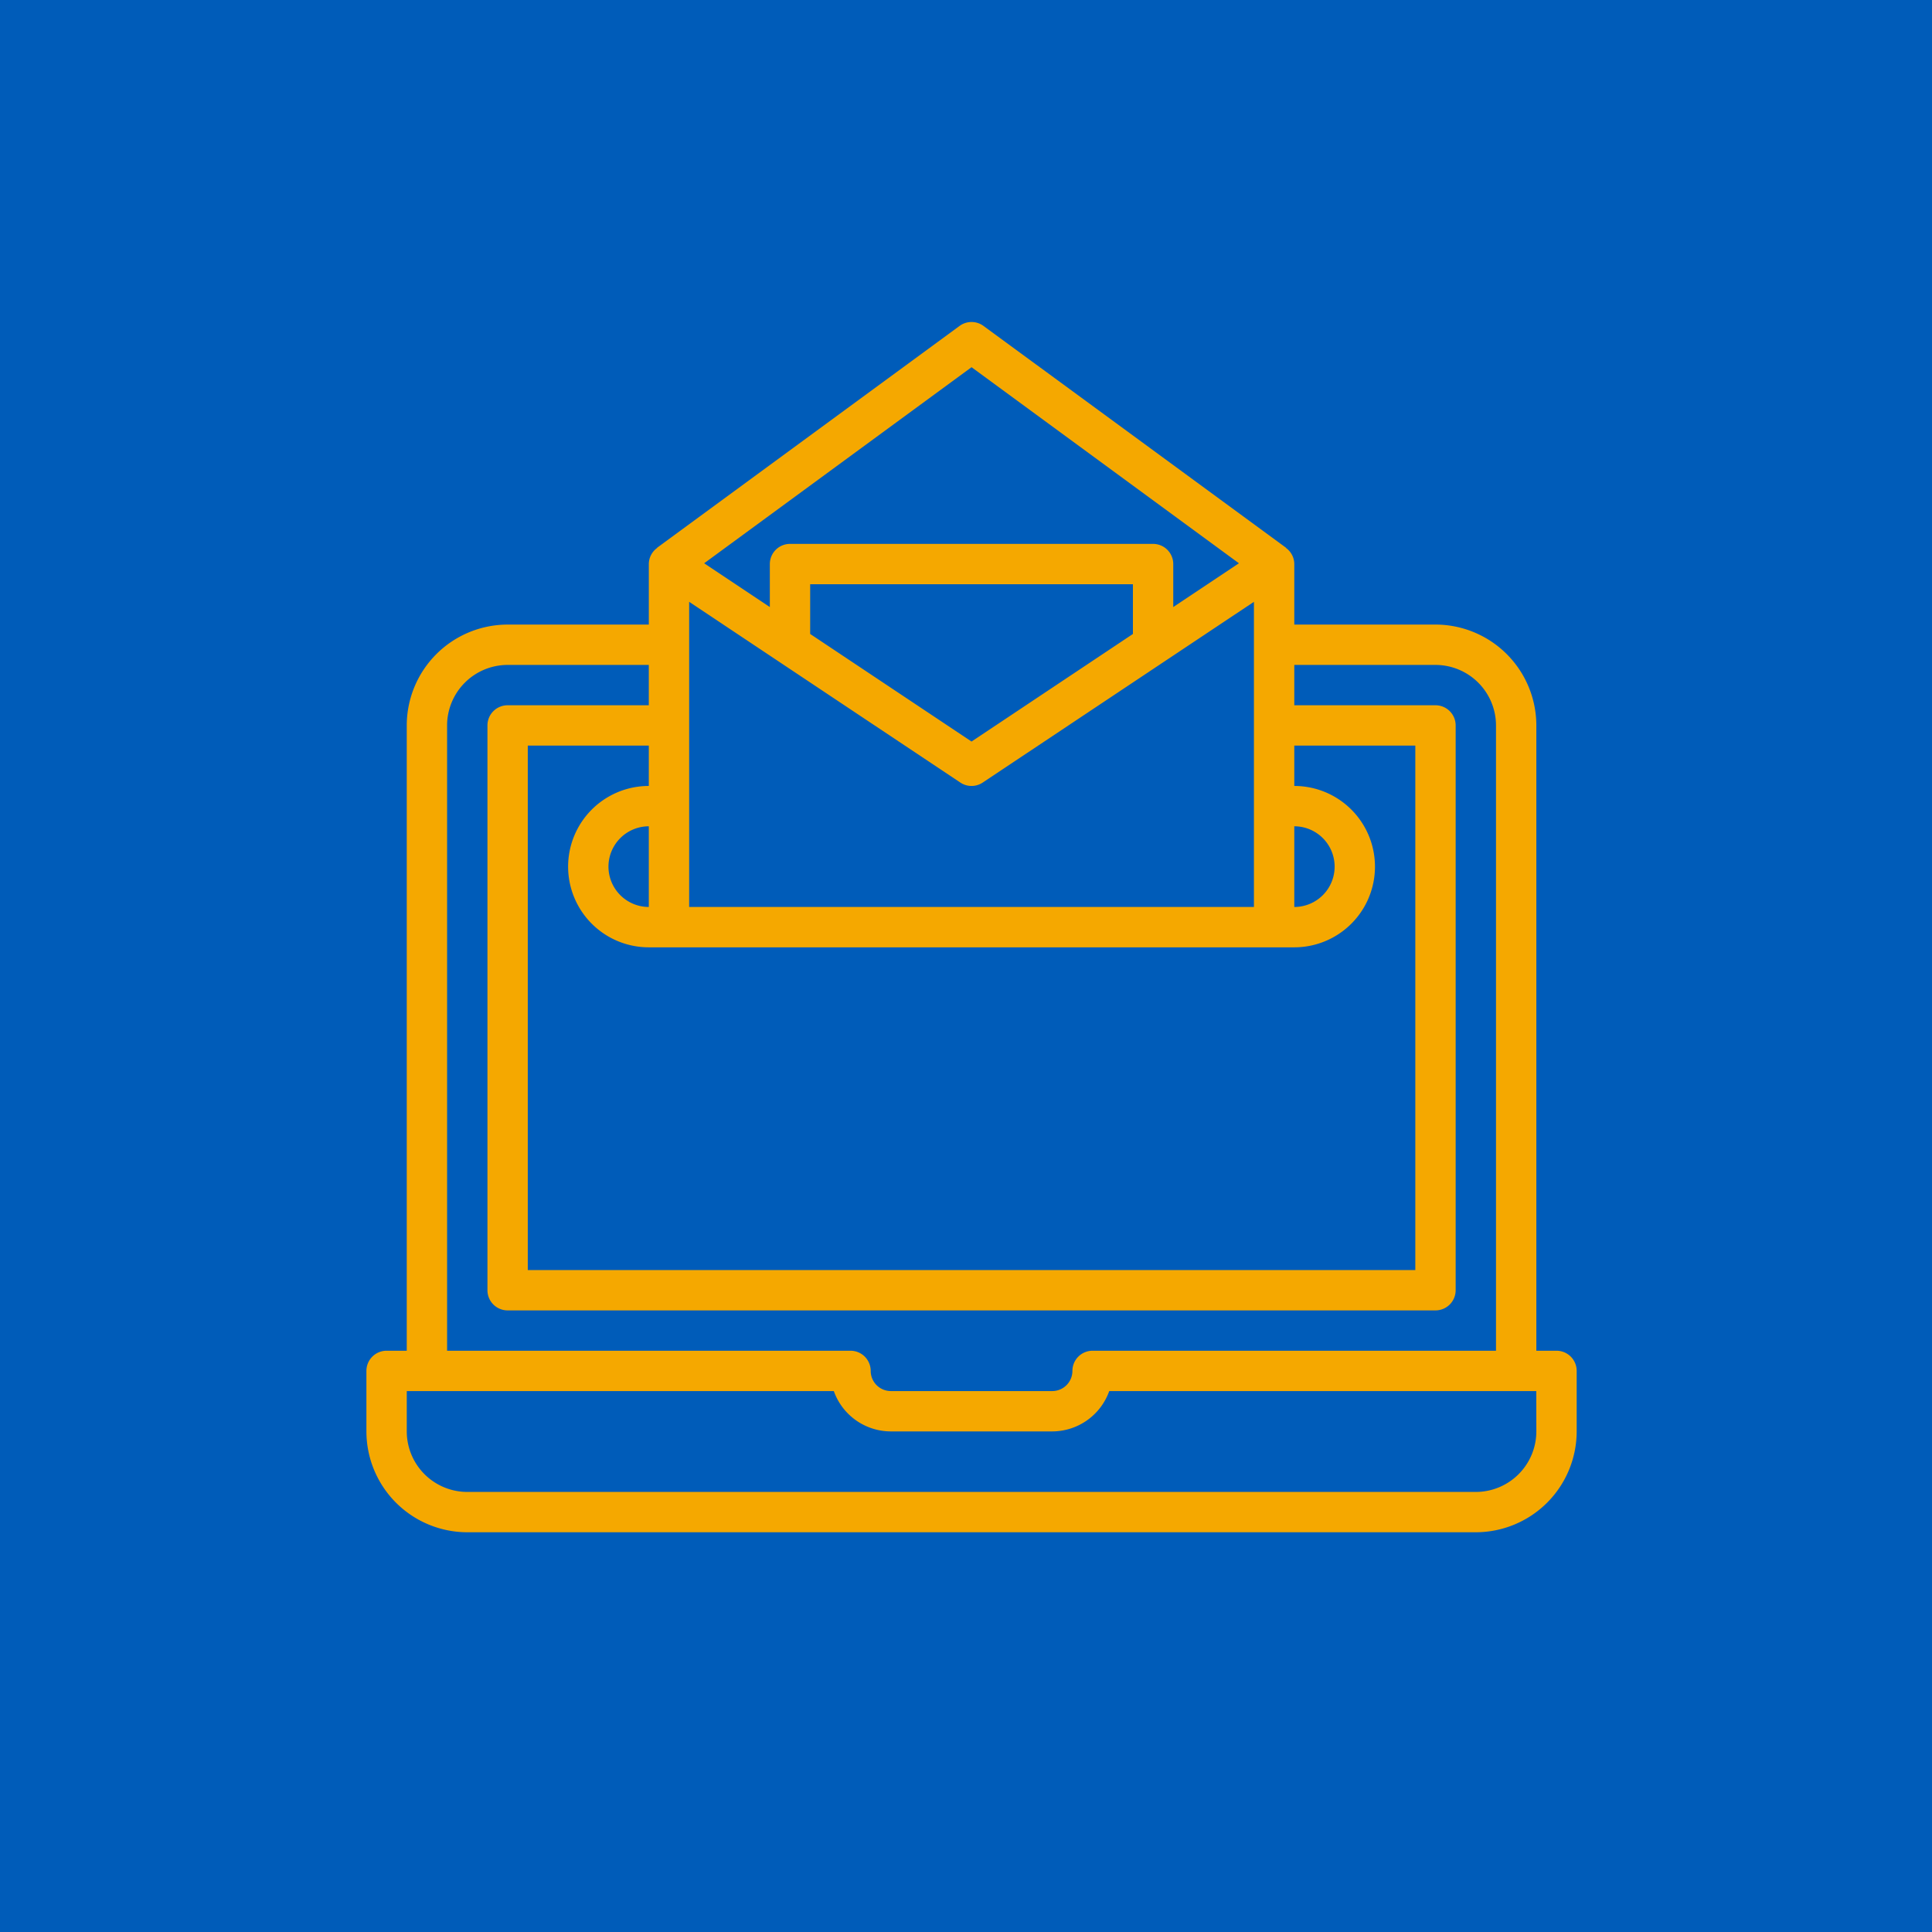 <svg xmlns="http://www.w3.org/2000/svg" width="116" height="116" viewBox="0 0 116 116">
  <g id="Group_289" data-name="Group 289" transform="translate(-830 -1498)">
    <rect id="Rectangle_251" data-name="Rectangle 251" width="116" height="116" transform="translate(830 1498)" fill="#005cb9"/>
    <path id="Path_152" data-name="Path 152" d="M73.455,63.766H72.244V26.222a6.062,6.062,0,0,0-6.056-6.056H57.711V16.533a1.2,1.2,0,0,0-.5-.968l.006-.01L39.049,2.234a1.212,1.212,0,0,0-1.433,0L19.45,15.556l.006.01a1.2,1.2,0,0,0-.5.968v3.633H10.478a6.062,6.062,0,0,0-6.056,6.056V63.766H3.211A1.211,1.211,0,0,0,2,64.977v3.633a6.062,6.062,0,0,0,6.056,6.055H68.611a6.062,6.062,0,0,0,6.055-6.055V64.977A1.211,1.211,0,0,0,73.455,63.766ZM21.378,18.8,37.661,29.652a1.206,1.206,0,0,0,1.343,0L55.288,18.8V37.122H21.378ZM48.022,20.73l-9.689,6.459L28.644,20.73V17.744H48.022Zm9.689,11.548a2.422,2.422,0,0,1,0,4.844ZM16.533,34.7a2.425,2.425,0,0,1,2.422-2.422v4.844A2.425,2.425,0,0,1,16.533,34.7Zm2.422-4.844a4.844,4.844,0,0,0,0,9.689H57.711a4.844,4.844,0,0,0,0-9.689V27.433h7.267V58.922H11.689V27.433h7.267ZM38.333,4.713,54.387,16.486l-3.943,2.628V16.533a1.211,1.211,0,0,0-1.211-1.211h-21.8a1.211,1.211,0,0,0-1.211,1.211v2.581l-3.943-2.628ZM6.844,26.222a3.638,3.638,0,0,1,3.633-3.633h8.478v2.422H10.478a1.211,1.211,0,0,0-1.211,1.211V60.133a1.211,1.211,0,0,0,1.211,1.211H66.188A1.211,1.211,0,0,0,67.4,60.133V26.222a1.211,1.211,0,0,0-1.211-1.211H57.711V22.589h8.478a3.638,3.638,0,0,1,3.633,3.633V63.766H45.6a1.211,1.211,0,0,0-1.211,1.211,1.212,1.212,0,0,1-1.211,1.211H33.489a1.212,1.212,0,0,1-1.211-1.211,1.211,1.211,0,0,0-1.211-1.211H6.844Zm65.4,42.389a3.638,3.638,0,0,1-3.633,3.633H8.056a3.638,3.638,0,0,1-3.633-3.633V66.188h25.64a3.64,3.64,0,0,0,3.426,2.422h9.689A3.64,3.64,0,0,0,46.6,66.188h25.64Z" transform="translate(850 1515.334)" fill="#f5a800"/>
  </g>
</svg>
